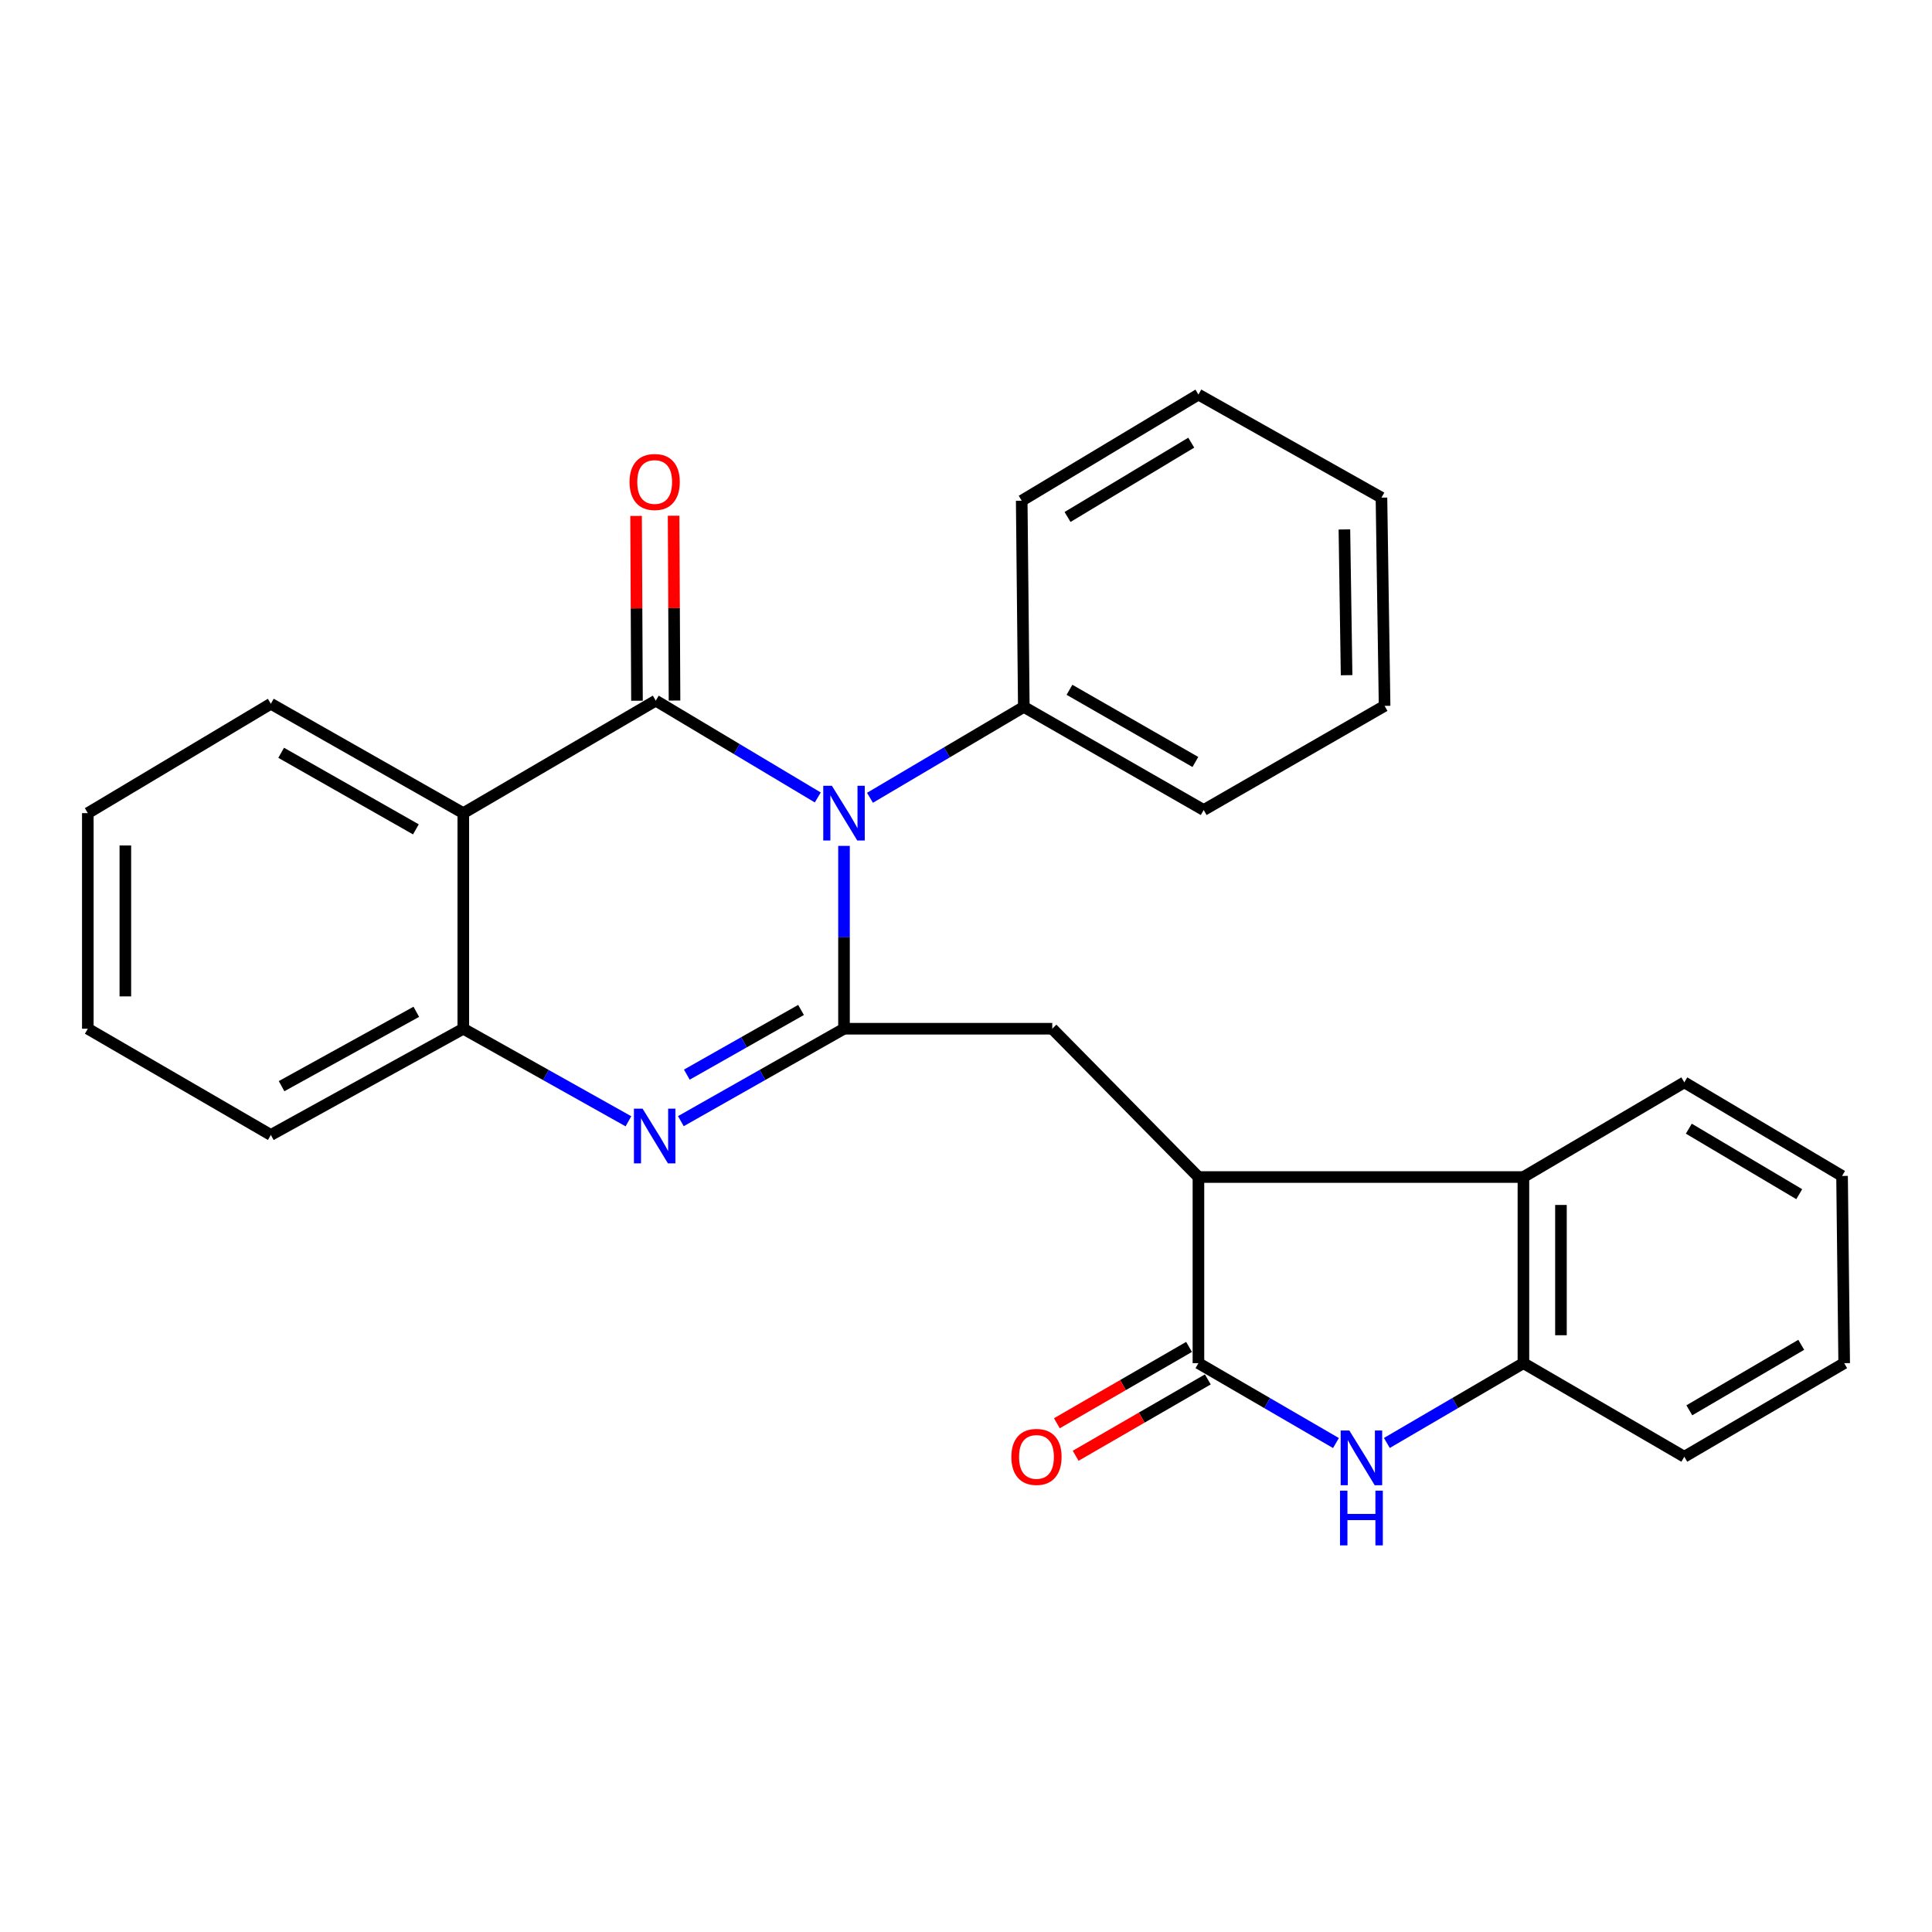 <?xml version='1.0' encoding='iso-8859-1'?>
<svg version='1.1' baseProfile='full'
              xmlns='http://www.w3.org/2000/svg'
                      xmlns:rdkit='http://www.rdkit.org/xml'
                      xmlns:xlink='http://www.w3.org/1999/xlink'
                  xml:space='preserve'
width='1000px' height='1000px' viewBox='0 0 1000 1000'>
<!-- END OF HEADER -->
<rect style='opacity:1.0;fill:#FFFFFF;stroke:none' width='1000' height='1000' x='0' y='0'> </rect>
<path class='bond-0' d='M 423.279,412.764 L 381.347,387.705' style='fill:none;fill-rule:evenodd;stroke:#0000FF;stroke-width:6px;stroke-linecap:butt;stroke-linejoin:miter;stroke-opacity:1' />
<path class='bond-0' d='M 381.347,387.705 L 339.416,362.646' style='fill:none;fill-rule:evenodd;stroke:#000000;stroke-width:6px;stroke-linecap:butt;stroke-linejoin:miter;stroke-opacity:1' />
<path class='bond-1' d='M 436.856,437.829 L 436.856,485.148' style='fill:none;fill-rule:evenodd;stroke:#0000FF;stroke-width:6px;stroke-linecap:butt;stroke-linejoin:miter;stroke-opacity:1' />
<path class='bond-1' d='M 436.856,485.148 L 436.856,532.468' style='fill:none;fill-rule:evenodd;stroke:#000000;stroke-width:6px;stroke-linecap:butt;stroke-linejoin:miter;stroke-opacity:1' />
<path class='bond-12' d='M 450.299,412.936 L 490.113,389.409' style='fill:none;fill-rule:evenodd;stroke:#0000FF;stroke-width:6px;stroke-linecap:butt;stroke-linejoin:miter;stroke-opacity:1' />
<path class='bond-12' d='M 490.113,389.409 L 529.926,365.883' style='fill:none;fill-rule:evenodd;stroke:#000000;stroke-width:6px;stroke-linecap:butt;stroke-linejoin:miter;stroke-opacity:1' />
<path class='bond-3' d='M 339.416,362.646 L 239.806,420.879' style='fill:none;fill-rule:evenodd;stroke:#000000;stroke-width:6px;stroke-linecap:butt;stroke-linejoin:miter;stroke-opacity:1' />
<path class='bond-11' d='M 349.129,362.598 L 348.892,314.768' style='fill:none;fill-rule:evenodd;stroke:#000000;stroke-width:6px;stroke-linecap:butt;stroke-linejoin:miter;stroke-opacity:1' />
<path class='bond-11' d='M 348.892,314.768 L 348.655,266.938' style='fill:none;fill-rule:evenodd;stroke:#FF0000;stroke-width:6px;stroke-linecap:butt;stroke-linejoin:miter;stroke-opacity:1' />
<path class='bond-11' d='M 329.703,362.694 L 329.466,314.864' style='fill:none;fill-rule:evenodd;stroke:#000000;stroke-width:6px;stroke-linecap:butt;stroke-linejoin:miter;stroke-opacity:1' />
<path class='bond-11' d='M 329.466,314.864 L 329.229,267.035' style='fill:none;fill-rule:evenodd;stroke:#FF0000;stroke-width:6px;stroke-linecap:butt;stroke-linejoin:miter;stroke-opacity:1' />
<path class='bond-2' d='M 436.856,532.468 L 394.634,556.39' style='fill:none;fill-rule:evenodd;stroke:#000000;stroke-width:6px;stroke-linecap:butt;stroke-linejoin:miter;stroke-opacity:1' />
<path class='bond-2' d='M 394.634,556.39 L 352.411,580.312' style='fill:none;fill-rule:evenodd;stroke:#0000FF;stroke-width:6px;stroke-linecap:butt;stroke-linejoin:miter;stroke-opacity:1' />
<path class='bond-2' d='M 414.614,522.743 L 385.058,539.488' style='fill:none;fill-rule:evenodd;stroke:#000000;stroke-width:6px;stroke-linecap:butt;stroke-linejoin:miter;stroke-opacity:1' />
<path class='bond-2' d='M 385.058,539.488 L 355.502,556.234' style='fill:none;fill-rule:evenodd;stroke:#0000FF;stroke-width:6px;stroke-linecap:butt;stroke-linejoin:miter;stroke-opacity:1' />
<path class='bond-8' d='M 436.856,532.468 L 544.646,532.468' style='fill:none;fill-rule:evenodd;stroke:#000000;stroke-width:6px;stroke-linecap:butt;stroke-linejoin:miter;stroke-opacity:1' />
<path class='bond-7' d='M 325.276,580.38 L 282.541,556.424' style='fill:none;fill-rule:evenodd;stroke:#0000FF;stroke-width:6px;stroke-linecap:butt;stroke-linejoin:miter;stroke-opacity:1' />
<path class='bond-7' d='M 282.541,556.424 L 239.806,532.468' style='fill:none;fill-rule:evenodd;stroke:#000000;stroke-width:6px;stroke-linecap:butt;stroke-linejoin:miter;stroke-opacity:1' />
<path class='bond-14' d='M 239.806,420.879 L 140.186,364.264' style='fill:none;fill-rule:evenodd;stroke:#000000;stroke-width:6px;stroke-linecap:butt;stroke-linejoin:miter;stroke-opacity:1' />
<path class='bond-14' d='M 215.266,429.276 L 145.531,389.645' style='fill:none;fill-rule:evenodd;stroke:#000000;stroke-width:6px;stroke-linecap:butt;stroke-linejoin:miter;stroke-opacity:1' />
<path class='bond-27' d='M 239.806,420.879 L 239.806,532.468' style='fill:none;fill-rule:evenodd;stroke:#000000;stroke-width:6px;stroke-linecap:butt;stroke-linejoin:miter;stroke-opacity:1' />
<path class='bond-4' d='M 620.308,705.57 L 620.308,609.231' style='fill:none;fill-rule:evenodd;stroke:#000000;stroke-width:6px;stroke-linecap:butt;stroke-linejoin:miter;stroke-opacity:1' />
<path class='bond-5' d='M 620.308,705.57 L 655.899,726.245' style='fill:none;fill-rule:evenodd;stroke:#000000;stroke-width:6px;stroke-linecap:butt;stroke-linejoin:miter;stroke-opacity:1' />
<path class='bond-5' d='M 655.899,726.245 L 691.49,746.92' style='fill:none;fill-rule:evenodd;stroke:#0000FF;stroke-width:6px;stroke-linecap:butt;stroke-linejoin:miter;stroke-opacity:1' />
<path class='bond-13' d='M 615.45,697.16 L 581.244,716.923' style='fill:none;fill-rule:evenodd;stroke:#000000;stroke-width:6px;stroke-linecap:butt;stroke-linejoin:miter;stroke-opacity:1' />
<path class='bond-13' d='M 581.244,716.923 L 547.038,736.685' style='fill:none;fill-rule:evenodd;stroke:#FF0000;stroke-width:6px;stroke-linecap:butt;stroke-linejoin:miter;stroke-opacity:1' />
<path class='bond-13' d='M 625.167,713.98 L 590.962,733.743' style='fill:none;fill-rule:evenodd;stroke:#000000;stroke-width:6px;stroke-linecap:butt;stroke-linejoin:miter;stroke-opacity:1' />
<path class='bond-13' d='M 590.962,733.743 L 556.756,753.505' style='fill:none;fill-rule:evenodd;stroke:#FF0000;stroke-width:6px;stroke-linecap:butt;stroke-linejoin:miter;stroke-opacity:1' />
<path class='bond-29' d='M 717.837,746.881 L 753.18,726.225' style='fill:none;fill-rule:evenodd;stroke:#0000FF;stroke-width:6px;stroke-linecap:butt;stroke-linejoin:miter;stroke-opacity:1' />
<path class='bond-29' d='M 753.18,726.225 L 788.522,705.57' style='fill:none;fill-rule:evenodd;stroke:#000000;stroke-width:6px;stroke-linecap:butt;stroke-linejoin:miter;stroke-opacity:1' />
<path class='bond-6' d='M 620.308,609.231 L 544.646,532.468' style='fill:none;fill-rule:evenodd;stroke:#000000;stroke-width:6px;stroke-linecap:butt;stroke-linejoin:miter;stroke-opacity:1' />
<path class='bond-10' d='M 620.308,609.231 L 788.522,609.231' style='fill:none;fill-rule:evenodd;stroke:#000000;stroke-width:6px;stroke-linecap:butt;stroke-linejoin:miter;stroke-opacity:1' />
<path class='bond-16' d='M 239.806,532.468 L 140.186,587.452' style='fill:none;fill-rule:evenodd;stroke:#000000;stroke-width:6px;stroke-linecap:butt;stroke-linejoin:miter;stroke-opacity:1' />
<path class='bond-16' d='M 215.477,523.708 L 145.742,562.198' style='fill:none;fill-rule:evenodd;stroke:#000000;stroke-width:6px;stroke-linecap:butt;stroke-linejoin:miter;stroke-opacity:1' />
<path class='bond-9' d='M 788.522,705.57 L 788.522,609.231' style='fill:none;fill-rule:evenodd;stroke:#000000;stroke-width:6px;stroke-linecap:butt;stroke-linejoin:miter;stroke-opacity:1' />
<path class='bond-9' d='M 807.948,691.119 L 807.948,623.682' style='fill:none;fill-rule:evenodd;stroke:#000000;stroke-width:6px;stroke-linecap:butt;stroke-linejoin:miter;stroke-opacity:1' />
<path class='bond-17' d='M 788.522,705.57 L 871.793,754.004' style='fill:none;fill-rule:evenodd;stroke:#000000;stroke-width:6px;stroke-linecap:butt;stroke-linejoin:miter;stroke-opacity:1' />
<path class='bond-15' d='M 788.522,609.231 L 871.793,560.224' style='fill:none;fill-rule:evenodd;stroke:#000000;stroke-width:6px;stroke-linecap:butt;stroke-linejoin:miter;stroke-opacity:1' />
<path class='bond-18' d='M 529.926,365.883 L 623.028,419.26' style='fill:none;fill-rule:evenodd;stroke:#000000;stroke-width:6px;stroke-linecap:butt;stroke-linejoin:miter;stroke-opacity:1' />
<path class='bond-18' d='M 553.553,357.038 L 618.724,394.401' style='fill:none;fill-rule:evenodd;stroke:#000000;stroke-width:6px;stroke-linecap:butt;stroke-linejoin:miter;stroke-opacity:1' />
<path class='bond-19' d='M 529.926,365.883 L 528.836,259.173' style='fill:none;fill-rule:evenodd;stroke:#000000;stroke-width:6px;stroke-linecap:butt;stroke-linejoin:miter;stroke-opacity:1' />
<path class='bond-20' d='M 140.186,364.264 L 45.455,420.879' style='fill:none;fill-rule:evenodd;stroke:#000000;stroke-width:6px;stroke-linecap:butt;stroke-linejoin:miter;stroke-opacity:1' />
<path class='bond-21' d='M 871.793,560.224 L 953.445,608.669' style='fill:none;fill-rule:evenodd;stroke:#000000;stroke-width:6px;stroke-linecap:butt;stroke-linejoin:miter;stroke-opacity:1' />
<path class='bond-21' d='M 874.129,584.197 L 931.285,618.109' style='fill:none;fill-rule:evenodd;stroke:#000000;stroke-width:6px;stroke-linecap:butt;stroke-linejoin:miter;stroke-opacity:1' />
<path class='bond-23' d='M 140.186,587.452 L 45.455,532.468' style='fill:none;fill-rule:evenodd;stroke:#000000;stroke-width:6px;stroke-linecap:butt;stroke-linejoin:miter;stroke-opacity:1' />
<path class='bond-31' d='M 871.793,754.004 L 954.545,705.57' style='fill:none;fill-rule:evenodd;stroke:#000000;stroke-width:6px;stroke-linecap:butt;stroke-linejoin:miter;stroke-opacity:1' />
<path class='bond-31' d='M 874.393,729.974 L 932.32,696.07' style='fill:none;fill-rule:evenodd;stroke:#000000;stroke-width:6px;stroke-linecap:butt;stroke-linejoin:miter;stroke-opacity:1' />
<path class='bond-25' d='M 623.028,419.26 L 716.659,365.354' style='fill:none;fill-rule:evenodd;stroke:#000000;stroke-width:6px;stroke-linecap:butt;stroke-linejoin:miter;stroke-opacity:1' />
<path class='bond-24' d='M 528.836,259.173 L 620.308,204.231' style='fill:none;fill-rule:evenodd;stroke:#000000;stroke-width:6px;stroke-linecap:butt;stroke-linejoin:miter;stroke-opacity:1' />
<path class='bond-24' d='M 552.559,267.584 L 616.59,229.125' style='fill:none;fill-rule:evenodd;stroke:#000000;stroke-width:6px;stroke-linecap:butt;stroke-linejoin:miter;stroke-opacity:1' />
<path class='bond-30' d='M 45.455,420.879 L 45.455,532.468' style='fill:none;fill-rule:evenodd;stroke:#000000;stroke-width:6px;stroke-linecap:butt;stroke-linejoin:miter;stroke-opacity:1' />
<path class='bond-30' d='M 64.88,437.617 L 64.88,515.729' style='fill:none;fill-rule:evenodd;stroke:#000000;stroke-width:6px;stroke-linecap:butt;stroke-linejoin:miter;stroke-opacity:1' />
<path class='bond-22' d='M 953.445,608.669 L 954.545,705.57' style='fill:none;fill-rule:evenodd;stroke:#000000;stroke-width:6px;stroke-linecap:butt;stroke-linejoin:miter;stroke-opacity:1' />
<path class='bond-26' d='M 620.308,204.231 L 715.04,257.575' style='fill:none;fill-rule:evenodd;stroke:#000000;stroke-width:6px;stroke-linecap:butt;stroke-linejoin:miter;stroke-opacity:1' />
<path class='bond-28' d='M 716.659,365.354 L 715.04,257.575' style='fill:none;fill-rule:evenodd;stroke:#000000;stroke-width:6px;stroke-linecap:butt;stroke-linejoin:miter;stroke-opacity:1' />
<path class='bond-28' d='M 696.993,349.479 L 695.86,274.034' style='fill:none;fill-rule:evenodd;stroke:#000000;stroke-width:6px;stroke-linecap:butt;stroke-linejoin:miter;stroke-opacity:1' />
<path  class='atom-0' d='M 430.596 406.719
L 439.876 421.719
Q 440.796 423.199, 442.276 425.879
Q 443.756 428.559, 443.836 428.719
L 443.836 406.719
L 447.596 406.719
L 447.596 435.039
L 443.716 435.039
L 433.756 418.639
Q 432.596 416.719, 431.356 414.519
Q 430.156 412.319, 429.796 411.639
L 429.796 435.039
L 426.116 435.039
L 426.116 406.719
L 430.596 406.719
' fill='#0000FF'/>
<path  class='atom-3' d='M 332.595 573.832
L 341.875 588.832
Q 342.795 590.312, 344.275 592.992
Q 345.755 595.672, 345.835 595.832
L 345.835 573.832
L 349.595 573.832
L 349.595 602.152
L 345.715 602.152
L 335.755 585.752
Q 334.595 583.832, 333.355 581.632
Q 332.155 579.432, 331.795 578.752
L 331.795 602.152
L 328.115 602.152
L 328.115 573.832
L 332.595 573.832
' fill='#0000FF'/>
<path  class='atom-6' d='M 698.409 740.416
L 707.689 755.416
Q 708.609 756.896, 710.089 759.576
Q 711.569 762.256, 711.649 762.416
L 711.649 740.416
L 715.409 740.416
L 715.409 768.736
L 711.529 768.736
L 701.569 752.336
Q 700.409 750.416, 699.169 748.216
Q 697.969 746.016, 697.609 745.336
L 697.609 768.736
L 693.929 768.736
L 693.929 740.416
L 698.409 740.416
' fill='#0000FF'/>
<path  class='atom-6' d='M 693.589 771.568
L 697.429 771.568
L 697.429 783.608
L 711.909 783.608
L 711.909 771.568
L 715.749 771.568
L 715.749 799.888
L 711.909 799.888
L 711.909 786.808
L 697.429 786.808
L 697.429 799.888
L 693.589 799.888
L 693.589 771.568
' fill='#0000FF'/>
<path  class='atom-12' d='M 325.855 249.475
Q 325.855 242.675, 329.215 238.875
Q 332.575 235.075, 338.855 235.075
Q 345.135 235.075, 348.495 238.875
Q 351.855 242.675, 351.855 249.475
Q 351.855 256.355, 348.455 260.275
Q 345.055 264.155, 338.855 264.155
Q 332.615 264.155, 329.215 260.275
Q 325.855 256.395, 325.855 249.475
M 338.855 260.955
Q 343.175 260.955, 345.495 258.075
Q 347.855 255.155, 347.855 249.475
Q 347.855 243.915, 345.495 241.115
Q 343.175 238.275, 338.855 238.275
Q 334.535 238.275, 332.175 241.075
Q 329.855 243.875, 329.855 249.475
Q 329.855 255.195, 332.175 258.075
Q 334.535 260.955, 338.855 260.955
' fill='#FF0000'/>
<path  class='atom-14' d='M 523.477 754.084
Q 523.477 747.284, 526.837 743.484
Q 530.197 739.684, 536.477 739.684
Q 542.757 739.684, 546.117 743.484
Q 549.477 747.284, 549.477 754.084
Q 549.477 760.964, 546.077 764.884
Q 542.677 768.764, 536.477 768.764
Q 530.237 768.764, 526.837 764.884
Q 523.477 761.004, 523.477 754.084
M 536.477 765.564
Q 540.797 765.564, 543.117 762.684
Q 545.477 759.764, 545.477 754.084
Q 545.477 748.524, 543.117 745.724
Q 540.797 742.884, 536.477 742.884
Q 532.157 742.884, 529.797 745.684
Q 527.477 748.484, 527.477 754.084
Q 527.477 759.804, 529.797 762.684
Q 532.157 765.564, 536.477 765.564
' fill='#FF0000'/>
</svg>
